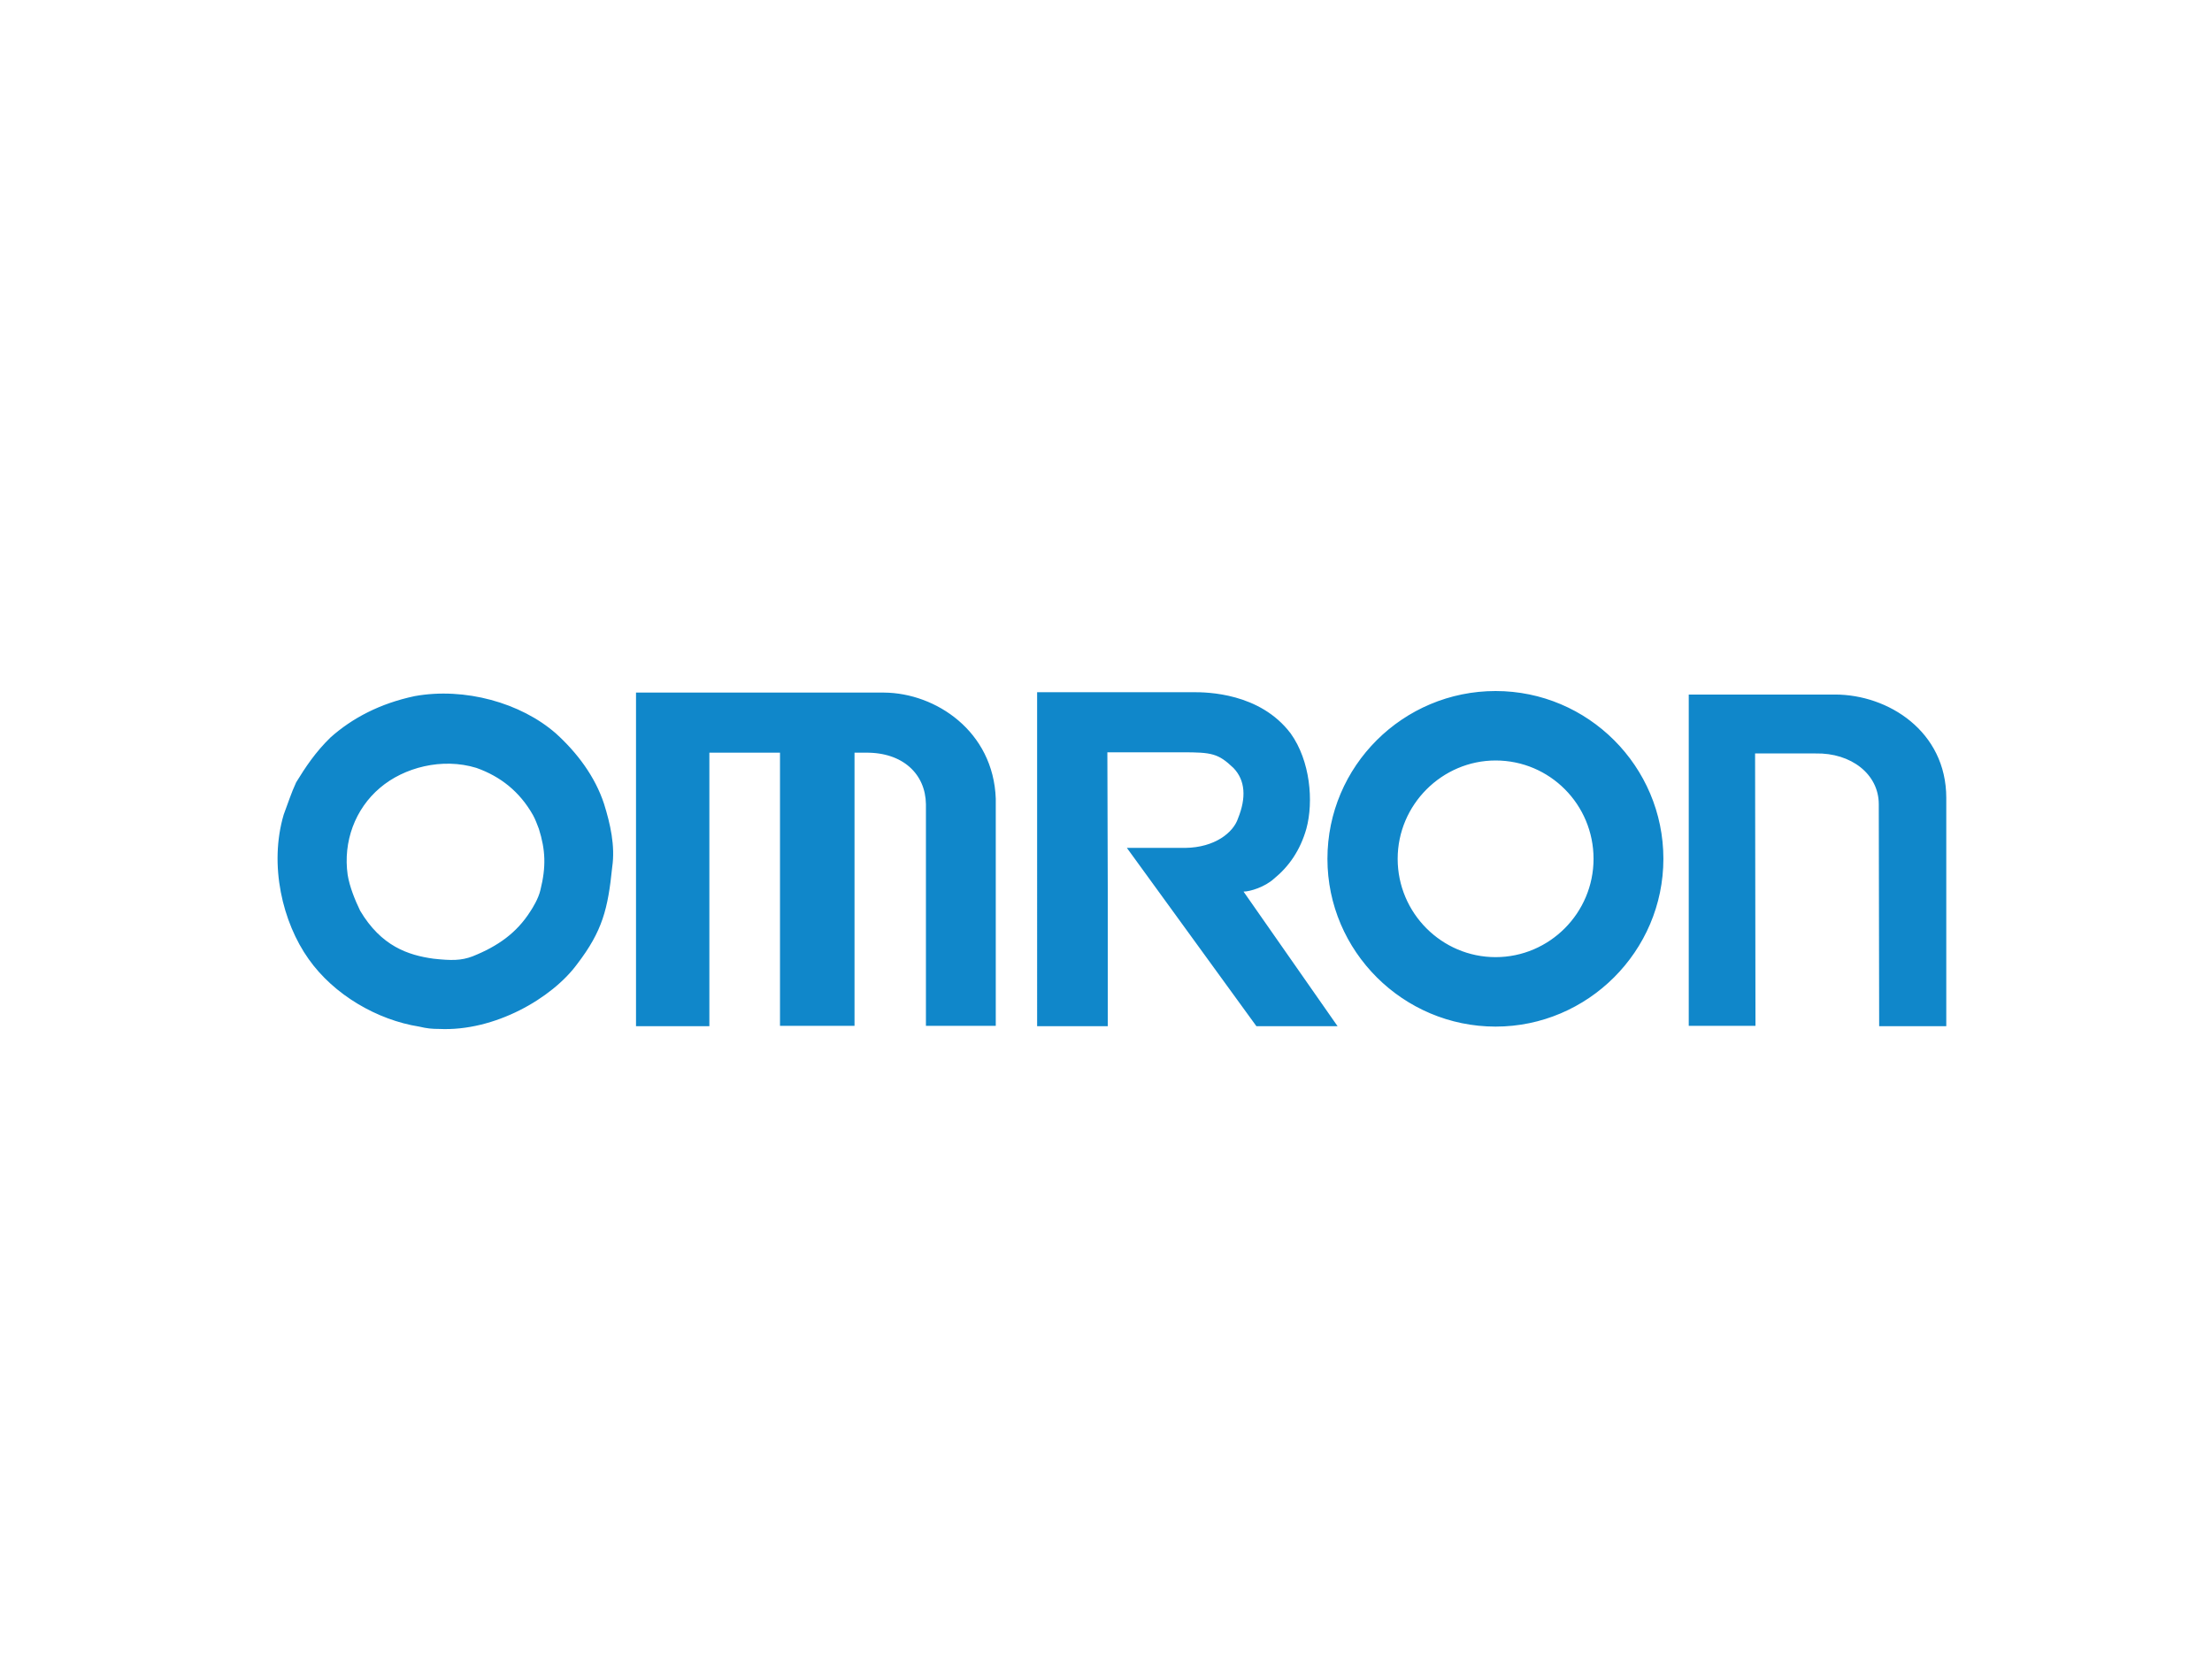 <?xml version="1.0" encoding="UTF-8"?> <!-- Generator: Adobe Illustrator 24.0.2, SVG Export Plug-In . SVG Version: 6.00 Build 0) --> <svg xmlns="http://www.w3.org/2000/svg" xmlns:xlink="http://www.w3.org/1999/xlink" id="colour" x="0px" y="0px" viewBox="0 0 566.9 425.2" style="enable-background:new 0 0 566.9 425.2;" xml:space="preserve"> <style type="text/css"> .st0{fill-rule:evenodd;clip-rule:evenodd;fill:#1087CA;} </style> <path id="XMLID_4071_" class="st0" d="M112.5,263.7c14.3,0.7,29-7.9,35.4-16.6c6.5-8.5,7.9-14.1,9-24.9c0.8-5.4-0.5-11.1-2.1-16.2 c-2.3-7-6.9-13.1-12.3-18c-9-7.9-23.4-11.9-36.2-9.6c-9,1.9-16.1,5.7-21.6,10.6c-3.9,3.8-6.4,7.6-8.8,11.5c-1.3,2.8-2.1,5.4-3.2,8.3 c-3.8,12.9-0.3,27.6,6.4,37c6.5,9.2,17.6,15.6,28.3,17.3C109.5,263.6,110.8,263.7,112.5,263.7L112.5,263.7L112.5,263.7z M181.8,262.9v-70h18.1v70H219v-70h2.9c9.5-0.1,15.3,5.5,15.4,13.2v56.8h17.9v-58.2c-0.6-17.3-15.4-27.1-28.6-27.2H163v85.5H181.8 L181.8,262.9z M283.9,263v-35.1l-0.1-35.1h19.2c7.6,0,9.2,0.3,13.1,4c3.1,3.2,3.3,7.7,1.2,12.9c-1.2,3.7-6,7.5-13.5,7.6h-15 l33.2,45.7h20.8l-24.1-34.5c1.7,0,5.5-1.2,7.8-3.3c3.8-3.1,6.7-7.2,8.3-12.8c1.9-7,1-17.4-4-24.4c-7.9-10.5-21.6-10.6-24.9-10.6 h-40.1V263H283.9L283.9,263z M432.7,262.9h17.2l-0.1-69.8h15.5c9.1-0.2,16.2,5.3,16.2,13l0.1,56.9h17.2v-58.5 c0-17.1-14.9-26.5-28.5-26.5h-37.5V262.9L432.7,262.9z M111.1,245.7c4.6,0.5,7.1,0.5,10-0.6c6.5-2.6,11.3-6,14.8-11.5 c0.6-0.9,2.1-3.3,2.6-5.5c1.5-6,1.3-10.3-0.4-15.7c-0.5-1.3-0.9-2.4-1.5-3.5c-3.4-6-8.3-9.9-14.5-12.1c-8.8-2.7-18.6-0.1-24.7,5.1 c-6.4,5.4-9.5,13.8-8.3,22.3c0.5,3.1,1.9,6.5,3.2,9.2C97.7,242.5,104.6,244.8,111.1,245.7L111.1,245.7L111.1,245.7z M383.3,194.9 c-13.7,0-25.1,11.3-25.1,25.2c0,13.9,11.3,25.2,25.1,25.2c13.8,0,25.1-11.3,25.1-25.2C408.4,206.2,397.2,194.9,383.3,194.9 L383.3,194.9L383.3,194.9z M383.3,177.1c-23.7,0-43.1,19.2-43.1,43c0,23.7,19.4,43,43.1,43c23.6,0,43-19.3,43-43 C426.3,196.4,407,177.1,383.3,177.1L383.3,177.1L383.3,177.1z"></path> </svg> 